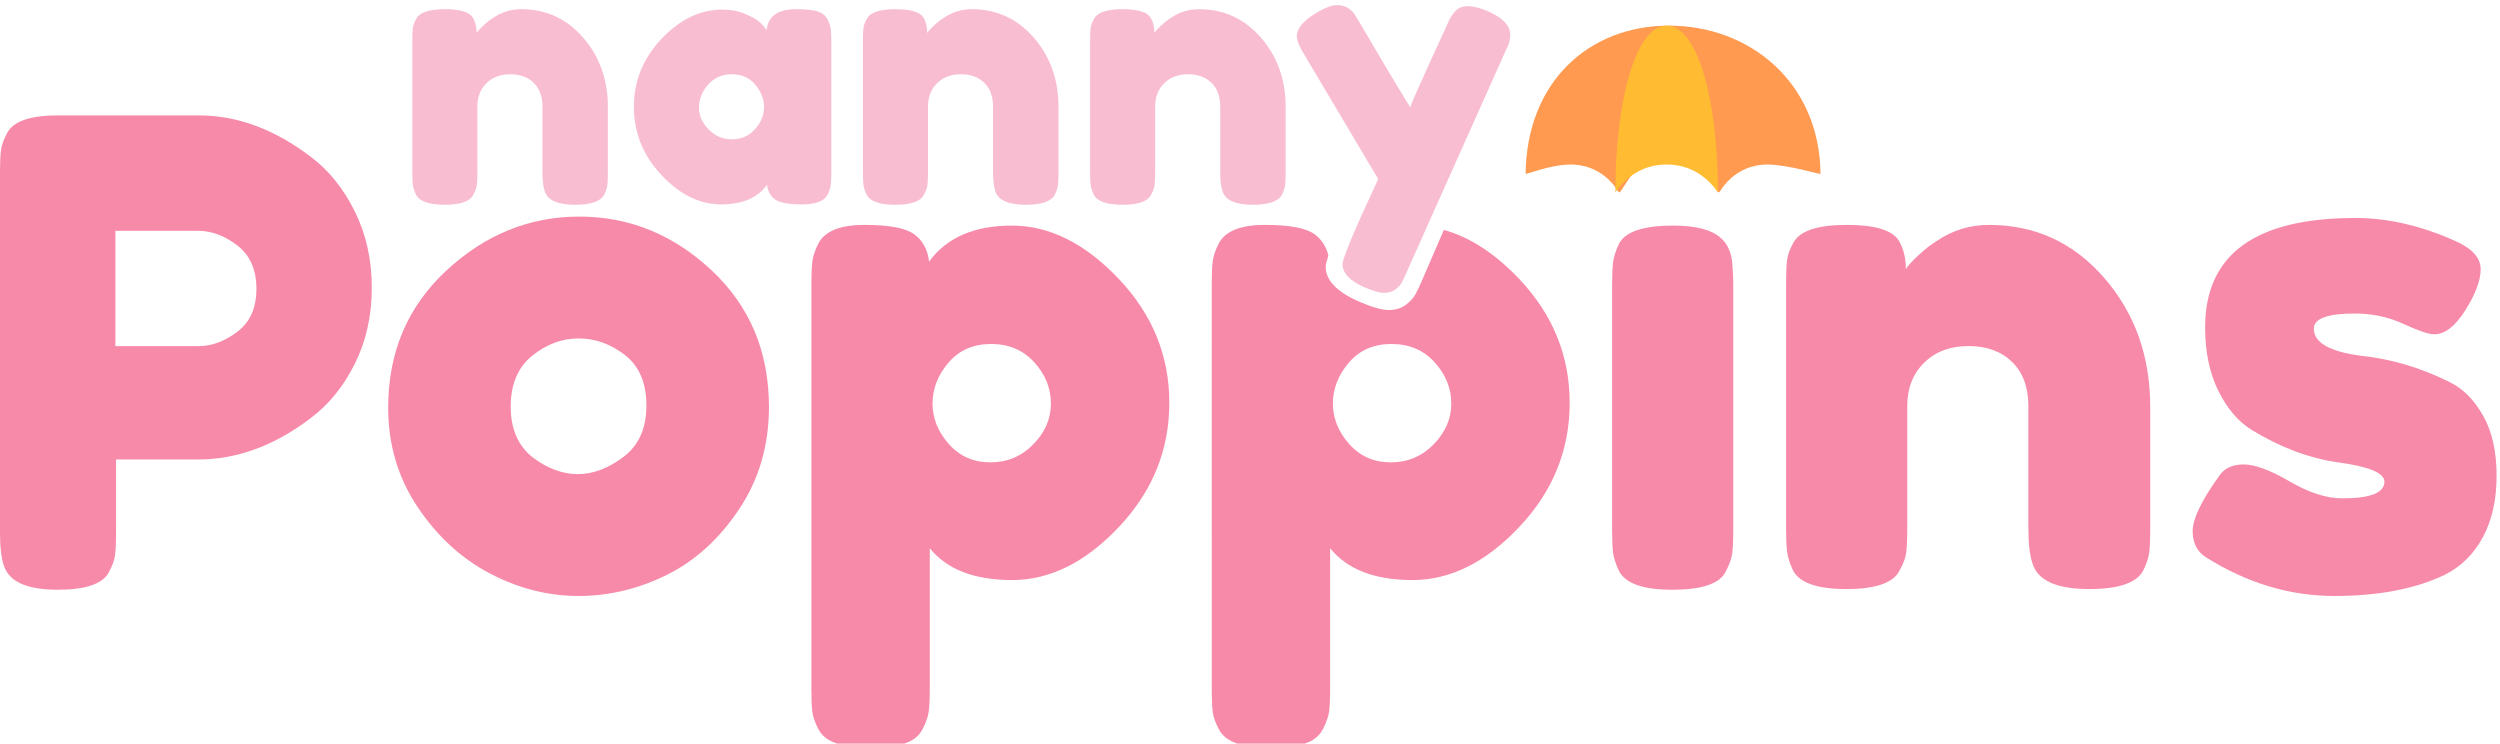 <?xml version="1.0" encoding="UTF-8"?>
<svg width="195px" height="58px" viewBox="0 0 195 58" version="1.1" xmlns="http://www.w3.org/2000/svg" xmlns:xlink="http://www.w3.org/1999/xlink">
    <title>NannyPoppins Logo</title>
    <defs>
        <path d="M27.67,7.481 C28.557,9.267 29,11.255 29,13.445 C29,15.636 28.557,17.615 27.67,19.385 C26.784,21.154 25.641,22.561 24.243,23.605 C21.413,25.762 18.481,26.84 15.446,26.84 L9.053,26.84 L9.053,32.552 C9.053,33.327 9.027,33.908 8.976,34.296 C8.925,34.683 8.763,35.13 8.49,35.635 C8.013,36.545 6.683,37 4.501,37 C2.114,37 0.716,36.377 0.307,35.13 C0.102,34.557 0,33.681 0,32.501 L0,4.448 C0,3.673 0.026,3.092 0.077,2.704 C0.128,2.317 0.29,1.87 0.563,1.365 C1.04,0.455 2.37,0 4.552,0 L15.497,0 C18.498,0 21.413,1.078 24.243,3.235 C25.641,4.28 26.784,5.695 27.67,7.481 Z M15.477,18 C16.505,18 17.516,17.627 18.509,16.881 C19.503,16.136 20,15.017 20,13.525 C20,12.034 19.503,10.907 18.509,10.144 C17.516,9.381 16.488,9 15.425,9 L9,9 L9,18 L15.477,18 Z" id="path-1"></path>
    </defs>
    <g id="NannyPoppins-Logo" stroke="none" stroke-width="1" fill="none" fill-rule="evenodd">
        <g id="Poppins" transform="translate(0, 9)">
            <g id="Oval">
                <mask id="mask-2" fill="white">
                    <use xlink:href="#path-1"></use>
                </mask>
                <use id="Mask" fill="#F789A9" fill-rule="nonzero" xlink:href="#path-1"></use>
            </g>
            <path d="M30.278,22.798 C30.278,18.478 31.79,14.914 34.814,12.106 C37.838,9.298 41.294,7.894 45.182,7.894 C49.07,7.894 52.508,9.289 55.496,12.079 C58.484,14.869 59.978,18.424 59.978,22.744 C59.978,25.732 59.204,28.387 57.656,30.709 C56.108,33.031 54.227,34.741 52.013,35.839 C49.799,36.937 47.504,37.486 45.128,37.486 C42.752,37.486 40.448,36.901 38.216,35.731 C35.984,34.561 34.103,32.833 32.573,30.547 C31.043,28.261 30.278,25.678 30.278,22.798 Z M41.564,26.686 C42.716,27.55 43.886,27.982 45.074,27.982 C46.262,27.982 47.45,27.532 48.638,26.632 C49.826,25.732 50.42,24.4 50.42,22.636 C50.42,20.872 49.862,19.558 48.746,18.694 C47.63,17.83 46.424,17.398 45.128,17.398 C43.832,17.398 42.626,17.848 41.51,18.748 C40.394,19.648 39.836,20.971 39.836,22.717 C39.836,24.463 40.412,25.786 41.564,26.686 Z" id="o" fill="#F789A9" fill-rule="nonzero"></path>
            <path d="M63.288,44.722 L63.288,13.186 C63.288,12.358 63.315,11.746 63.369,11.35 C63.423,10.954 63.576,10.504 63.828,10 C64.332,9.028 65.538,8.542 67.446,8.542 C69.354,8.542 70.641,8.785 71.307,9.271 C71.973,9.757 72.36,10.468 72.468,11.404 C73.836,9.532 75.987,8.596 78.921,8.596 C81.855,8.596 84.636,9.982 87.264,12.754 C89.892,15.526 91.206,18.748 91.206,22.42 C91.206,26.092 89.901,29.314 87.291,32.086 C84.681,34.858 81.9,36.244 78.948,36.244 C75.996,36.244 73.854,35.416 72.522,33.76 L72.522,44.668 C72.522,45.496 72.495,46.108 72.441,46.504 C72.387,46.9 72.225,47.359 71.955,47.881 C71.685,48.403 71.226,48.772 70.578,48.988 C69.93,49.204 69.048,49.312 67.932,49.312 C66.816,49.312 65.925,49.204 65.259,48.988 C64.593,48.772 64.125,48.412 63.855,47.908 C63.585,47.404 63.423,46.954 63.369,46.558 C63.315,46.162 63.288,45.55 63.288,44.722 Z M73.98,19.288 C73.152,20.26 72.738,21.322 72.738,22.474 C72.738,23.626 73.161,24.679 74.007,25.633 C74.853,26.587 75.933,27.064 77.247,27.064 C78.561,27.064 79.677,26.596 80.595,25.66 C81.513,24.724 81.972,23.662 81.972,22.474 C81.972,21.286 81.54,20.215 80.676,19.261 C79.812,18.307 78.687,17.83 77.301,17.83 C75.915,17.83 74.808,18.316 73.98,19.288 Z" id="p" fill="#F789A9" fill-rule="nonzero"></path>
            <path d="M98.674,8.542 C100.582,8.542 101.869,8.785 102.535,9.271 C103.084,9.672 103.444,10.226 103.614,10.933 C103.473,11.354 103.403,11.642 103.403,11.799 C103.403,12.853 104.267,13.761 105.995,14.522 C107.02,14.962 107.796,15.181 108.323,15.181 C108.85,15.181 109.289,15.049 109.641,14.786 C109.992,14.522 110.248,14.244 110.41,13.951 C110.571,13.658 110.768,13.234 111.003,12.677 C111.589,11.326 112.129,10.078 112.621,8.934 C114.656,9.499 116.613,10.772 118.492,12.754 C121.12,15.526 122.434,18.748 122.434,22.42 C122.434,26.092 121.129,29.314 118.519,32.086 C115.909,34.858 113.128,36.244 110.176,36.244 C107.224,36.244 105.082,35.416 103.75,33.76 L103.75,44.668 C103.75,45.496 103.723,46.108 103.669,46.504 C103.615,46.9 103.453,47.359 103.183,47.881 C102.913,48.403 102.454,48.772 101.806,48.988 C101.158,49.204 100.276,49.312 99.16,49.312 C98.044,49.312 97.153,49.204 96.487,48.988 C95.821,48.772 95.353,48.412 95.083,47.908 C94.813,47.404 94.651,46.954 94.597,46.558 C94.549,46.206 94.522,45.683 94.517,44.99 L94.516,13.186 C94.516,12.358 94.543,11.746 94.597,11.35 C94.651,10.954 94.804,10.504 95.056,10 C95.56,9.028 96.766,8.542 98.674,8.542 Z M108.529,17.83 C107.143,17.83 106.036,18.316 105.208,19.288 C104.38,20.26 103.966,21.322 103.966,22.474 C103.966,23.626 104.389,24.679 105.235,25.633 C106.081,26.587 107.161,27.064 108.475,27.064 C109.789,27.064 110.905,26.596 111.823,25.66 C112.741,24.724 113.2,23.662 113.2,22.474 C113.2,21.286 112.768,20.215 111.904,19.261 C111.04,18.307 109.915,17.83 108.529,17.83 Z" id="Combined-Shape" fill="#F789A9" fill-rule="nonzero"></path>
            <path d="M125.744,13.294 C125.744,12.466 125.771,11.845 125.825,11.431 C125.879,11.017 126.032,10.54 126.284,10 C126.788,9.064 128.192,8.596 130.496,8.596 C132.224,8.596 133.448,8.902 134.168,9.514 C134.78,10.018 135.104,10.792 135.14,11.836 C135.176,12.196 135.194,12.718 135.194,13.402 L135.194,32.302 C135.194,33.13 135.167,33.751 135.113,34.165 C135.059,34.579 134.888,35.056 134.6,35.596 C134.132,36.532 132.746,37 130.442,37 C128.174,37 126.788,36.514 126.284,35.542 C126.032,35.002 125.879,34.534 125.825,34.138 C125.771,33.742 125.744,33.112 125.744,32.248 L125.744,13.294 Z" id="i" fill="#F789A9" fill-rule="nonzero"></path>
            <path d="M155.136,8.542 C158.736,8.542 161.733,9.919 164.127,12.673 C166.521,15.427 167.718,18.784 167.718,22.744 L167.718,32.248 C167.718,33.076 167.691,33.697 167.637,34.111 C167.583,34.525 167.43,34.984 167.178,35.488 C166.674,36.46 165.27,36.946 162.966,36.946 C160.41,36.946 158.934,36.28 158.538,34.948 C158.322,34.336 158.214,33.418 158.214,32.194 L158.214,22.69 C158.214,21.214 157.791,20.062 156.945,19.234 C156.099,18.406 154.965,17.992 153.543,17.992 C152.121,17.992 150.969,18.424 150.087,19.288 C149.205,20.152 148.764,21.286 148.764,22.69 L148.764,32.248 C148.764,33.076 148.737,33.697 148.683,34.111 C148.629,34.525 148.458,34.984 148.17,35.488 C147.702,36.46 146.316,36.946 144.012,36.946 C141.744,36.946 140.358,36.46 139.854,35.488 C139.602,34.948 139.449,34.471 139.395,34.057 C139.341,33.643 139.314,33.022 139.314,32.194 L139.314,13.078 C139.314,12.286 139.341,11.683 139.395,11.269 C139.449,10.855 139.62,10.396 139.908,9.892 C140.412,8.992 141.798,8.542 144.066,8.542 C146.262,8.542 147.612,8.956 148.116,9.784 C148.476,10.396 148.656,11.134 148.656,11.998 C148.8,11.746 149.124,11.386 149.628,10.918 C150.132,10.45 150.618,10.072 151.086,9.784 C152.31,8.956 153.66,8.542 155.136,8.542 Z" id="n" fill="#F789A9" fill-rule="nonzero"></path>
            <path d="M172.054,34.462 C171.37,34.03 171.028,33.346 171.028,32.41 C171.028,31.474 171.712,30.052 173.08,28.144 C173.476,27.532 174.115,27.226 174.997,27.226 C175.879,27.226 177.076,27.667 178.588,28.549 C180.1,29.431 181.468,29.872 182.692,29.872 C184.888,29.872 185.986,29.44 185.986,28.576 C185.986,27.892 184.78,27.388 182.368,27.064 C180.1,26.74 177.85,25.894 175.618,24.526 C174.574,23.878 173.71,22.861 173.026,21.475 C172.342,20.089 172,18.442 172,16.534 C172,10.846 175.906,8.002 183.718,8.002 C186.274,8.002 188.902,8.614 191.602,9.838 C192.862,10.414 193.492,11.134 193.492,11.998 C193.492,12.862 193.096,13.924 192.304,15.184 C191.512,16.444 190.702,17.074 189.874,17.074 C189.442,17.074 188.641,16.804 187.471,16.264 C186.301,15.724 185.032,15.454 183.664,15.454 C181.54,15.454 180.478,15.85 180.478,16.642 C180.478,17.722 181.702,18.424 184.15,18.748 C186.526,19 188.83,19.684 191.062,20.8 C192.106,21.304 192.979,22.177 193.681,23.419 C194.383,24.661 194.734,26.218 194.734,28.09 C194.734,29.962 194.383,31.555 193.681,32.869 C192.979,34.183 191.998,35.164 190.738,35.812 C188.434,36.928 185.545,37.486 182.071,37.486 C178.597,37.486 175.258,36.478 172.054,34.462 Z" id="s" fill="#F789A9" fill-rule="nonzero"></path>
        </g>
        <g id="umbrella" transform="translate(119, 0)" fill-rule="nonzero">
            <path d="M15.018,15 C15.08,15 15.137,14.965 15.173,14.908 C15.945,13.664 17.253,12.833 18.85,12.833 C20.46,12.833 23.001,13.638 23,13.559 C22.933,6.445 17.492,2 11.187,2 L11.186,2 C4.882,2 0.067,6.445 0,13.559 C-0.001,13.638 1.913,12.833 3.523,12.833 C5.12,12.833 6.428,13.664 7.2,14.908 C7.236,14.965 7.293,15 7.355,15 L11.187,9.238 L15.018,15 Z" id="Path" fill="#FF9A50"></path>
            <path d="M7,15 C7.879,13.756 9.181,12.833 11,12.833 C12.818,12.833 14.121,13.756 15,15 C15,7.82 13.409,2 11,2 C8.591,2 7,7.82 7,15 Z" id="Path" fill="#FFBC33"></path>
        </g>
        <g id="nanny" transform="translate(103.403, 5.763)"></g>
        <g id="nanny" transform="translate(32.16, 0.398)" fill="#F8BDD0" fill-rule="nonzero">
            <path d="M8.497,0.319 C10.43,0.319 12.04,1.058 13.325,2.538 C14.611,4.016 15.254,5.819 15.254,7.946 L15.254,13.05 C15.254,13.495 15.239,13.828 15.21,14.05 C15.181,14.273 15.099,14.519 14.964,14.79 C14.693,15.312 13.939,15.573 12.702,15.573 C11.329,15.573 10.537,15.215 10.324,14.5 C10.208,14.171 10.15,13.678 10.15,13.021 L10.15,7.917 C10.15,7.124 9.923,6.506 9.469,6.061 C9.014,5.616 8.405,5.394 7.641,5.394 C6.878,5.394 6.259,5.626 5.785,6.09 C5.312,6.554 5.075,7.163 5.075,7.917 L5.075,13.05 C5.075,13.495 5.061,13.828 5.032,14.05 C5.003,14.273 4.911,14.519 4.756,14.79 C4.505,15.312 3.76,15.573 2.523,15.573 C1.305,15.573 0.561,15.312 0.29,14.79 C0.155,14.5 0.072,14.244 0.043,14.021 C0.015,13.799 0,13.466 0,13.021 L0,2.755 C0,2.33 0.015,2.006 0.043,1.784 C0.072,1.561 0.164,1.315 0.319,1.044 C0.59,0.561 1.334,0.319 2.552,0.319 C3.731,0.319 4.456,0.541 4.727,0.986 C4.92,1.315 5.017,1.711 5.017,2.175 C5.094,2.04 5.268,1.846 5.539,1.595 C5.81,1.344 6.071,1.141 6.322,0.986 C6.979,0.541 7.704,0.319 8.497,0.319 Z" id="n"></path>
            <path d="M27.637,1.943 C27.753,0.86 28.517,0.319 29.928,0.319 C30.682,0.319 31.243,0.377 31.61,0.493 C31.977,0.609 32.233,0.812 32.379,1.102 C32.523,1.392 32.611,1.648 32.639,1.871 C32.669,2.093 32.683,2.426 32.683,2.871 L32.683,13.021 C32.683,13.466 32.669,13.799 32.639,14.021 C32.611,14.244 32.528,14.5 32.393,14.79 C32.122,15.293 31.46,15.544 30.407,15.544 C29.353,15.544 28.647,15.414 28.29,15.152 C27.932,14.892 27.724,14.51 27.666,14.007 C26.951,15.032 25.757,15.544 24.084,15.544 C22.412,15.544 20.861,14.78 19.43,13.253 C17.999,11.726 17.284,9.952 17.284,7.931 C17.284,5.911 18.004,4.142 19.445,2.624 C20.885,1.107 22.465,0.348 24.186,0.348 C24.843,0.348 25.443,0.464 25.984,0.696 C26.525,0.928 26.902,1.145 27.115,1.349 C27.328,1.552 27.502,1.75 27.637,1.943 Z M22.359,7.975 C22.359,8.613 22.61,9.188 23.113,9.7 C23.616,10.213 24.225,10.469 24.94,10.469 C25.655,10.469 26.25,10.208 26.724,9.686 C27.197,9.164 27.434,8.589 27.434,7.96 C27.434,7.332 27.207,6.747 26.753,6.206 C26.298,5.665 25.689,5.394 24.925,5.394 C24.162,5.394 23.543,5.665 23.07,6.206 C22.596,6.747 22.359,7.337 22.359,7.975 Z" id="a"></path>
            <path d="M43.645,0.319 C45.578,0.319 47.188,1.058 48.474,2.538 C49.759,4.016 50.402,5.819 50.402,7.946 L50.402,13.05 C50.402,13.495 50.388,13.828 50.358,14.05 C50.33,14.273 50.247,14.519 50.112,14.79 C49.841,15.312 49.087,15.573 47.85,15.573 C46.477,15.573 45.685,15.215 45.472,14.5 C45.356,14.171 45.298,13.678 45.298,13.021 L45.298,7.917 C45.298,7.124 45.071,6.506 44.617,6.061 C44.162,5.616 43.553,5.394 42.789,5.394 C42.026,5.394 41.407,5.626 40.934,6.09 C40.46,6.554 40.223,7.163 40.223,7.917 L40.223,13.05 C40.223,13.495 40.209,13.828 40.179,14.05 C40.151,14.273 40.059,14.519 39.904,14.79 C39.653,15.312 38.908,15.573 37.671,15.573 C36.453,15.573 35.709,15.312 35.438,14.79 C35.303,14.5 35.221,14.244 35.191,14.021 C35.163,13.799 35.148,13.466 35.148,13.021 L35.148,2.755 C35.148,2.33 35.163,2.006 35.191,1.784 C35.221,1.561 35.312,1.315 35.467,1.044 C35.738,0.561 36.482,0.319 37.7,0.319 C38.879,0.319 39.604,0.541 39.875,0.986 C40.068,1.315 40.165,1.711 40.165,2.175 C40.242,2.04 40.416,1.846 40.687,1.595 C40.958,1.344 41.219,1.141 41.47,0.986 C42.127,0.541 42.852,0.319 43.645,0.319 Z" id="n"></path>
            <path d="M61.364,0.319 C63.297,0.319 64.907,1.058 66.192,2.538 C67.478,4.016 68.121,5.819 68.121,7.946 L68.121,13.05 C68.121,13.495 68.106,13.828 68.078,14.05 C68.049,14.273 67.966,14.519 67.831,14.79 C67.56,15.312 66.806,15.573 65.569,15.573 C64.196,15.573 63.404,15.215 63.191,14.5 C63.075,14.171 63.017,13.678 63.017,13.021 L63.017,7.917 C63.017,7.124 62.79,6.506 62.336,6.061 C61.881,5.616 61.272,5.394 60.508,5.394 C59.745,5.394 59.126,5.626 58.653,6.09 C58.179,6.554 57.942,7.163 57.942,7.917 L57.942,13.05 C57.942,13.495 57.928,13.828 57.898,14.05 C57.87,14.273 57.778,14.519 57.623,14.79 C57.372,15.312 56.627,15.573 55.39,15.573 C54.172,15.573 53.428,15.312 53.157,14.79 C53.022,14.5 52.94,14.244 52.91,14.021 C52.882,13.799 52.867,13.466 52.867,13.021 L52.867,2.755 C52.867,2.33 52.882,2.006 52.91,1.784 C52.94,1.561 53.031,1.315 53.186,1.044 C53.457,0.561 54.201,0.319 55.419,0.319 C56.598,0.319 57.323,0.541 57.594,0.986 C57.787,1.315 57.884,1.711 57.884,2.175 C57.961,2.04 58.135,1.846 58.406,1.595 C58.677,1.344 58.938,1.141 59.189,0.986 C59.846,0.541 60.571,0.319 61.364,0.319 Z" id="n"></path>
            <path d="M83.926,0.493 C85.067,0.996 85.637,1.605 85.637,2.32 C85.637,2.668 85.56,2.997 85.405,3.306 C85.25,3.615 85.173,3.78 85.173,3.799 L77.575,20.793 C77.42,21.16 77.29,21.441 77.183,21.634 C77.077,21.827 76.908,22.011 76.676,22.185 C76.444,22.359 76.154,22.446 75.806,22.446 C75.458,22.446 74.946,22.301 74.269,22.011 C73.128,21.508 72.558,20.909 72.558,20.213 C72.558,19.749 73.486,17.535 75.342,13.572 L69.571,3.857 C69.184,3.219 68.991,2.745 68.991,2.436 C68.991,1.817 69.513,1.199 70.557,0.58 C71.214,0.193 71.727,0 72.094,0 C72.461,0 72.761,0.077 72.993,0.232 C73.225,0.387 73.394,0.546 73.501,0.711 C73.607,0.875 74.138,1.774 75.096,3.408 C76.052,5.041 76.966,6.564 77.836,7.975 C77.933,7.666 78.455,6.472 79.402,4.394 C80.349,2.315 80.857,1.208 80.924,1.073 C80.992,0.938 81.103,0.773 81.258,0.58 C81.509,0.251 81.862,0.087 82.317,0.087 C82.771,0.087 83.307,0.222 83.926,0.493 Z" id="y"></path>
        </g>
    </g>
</svg>